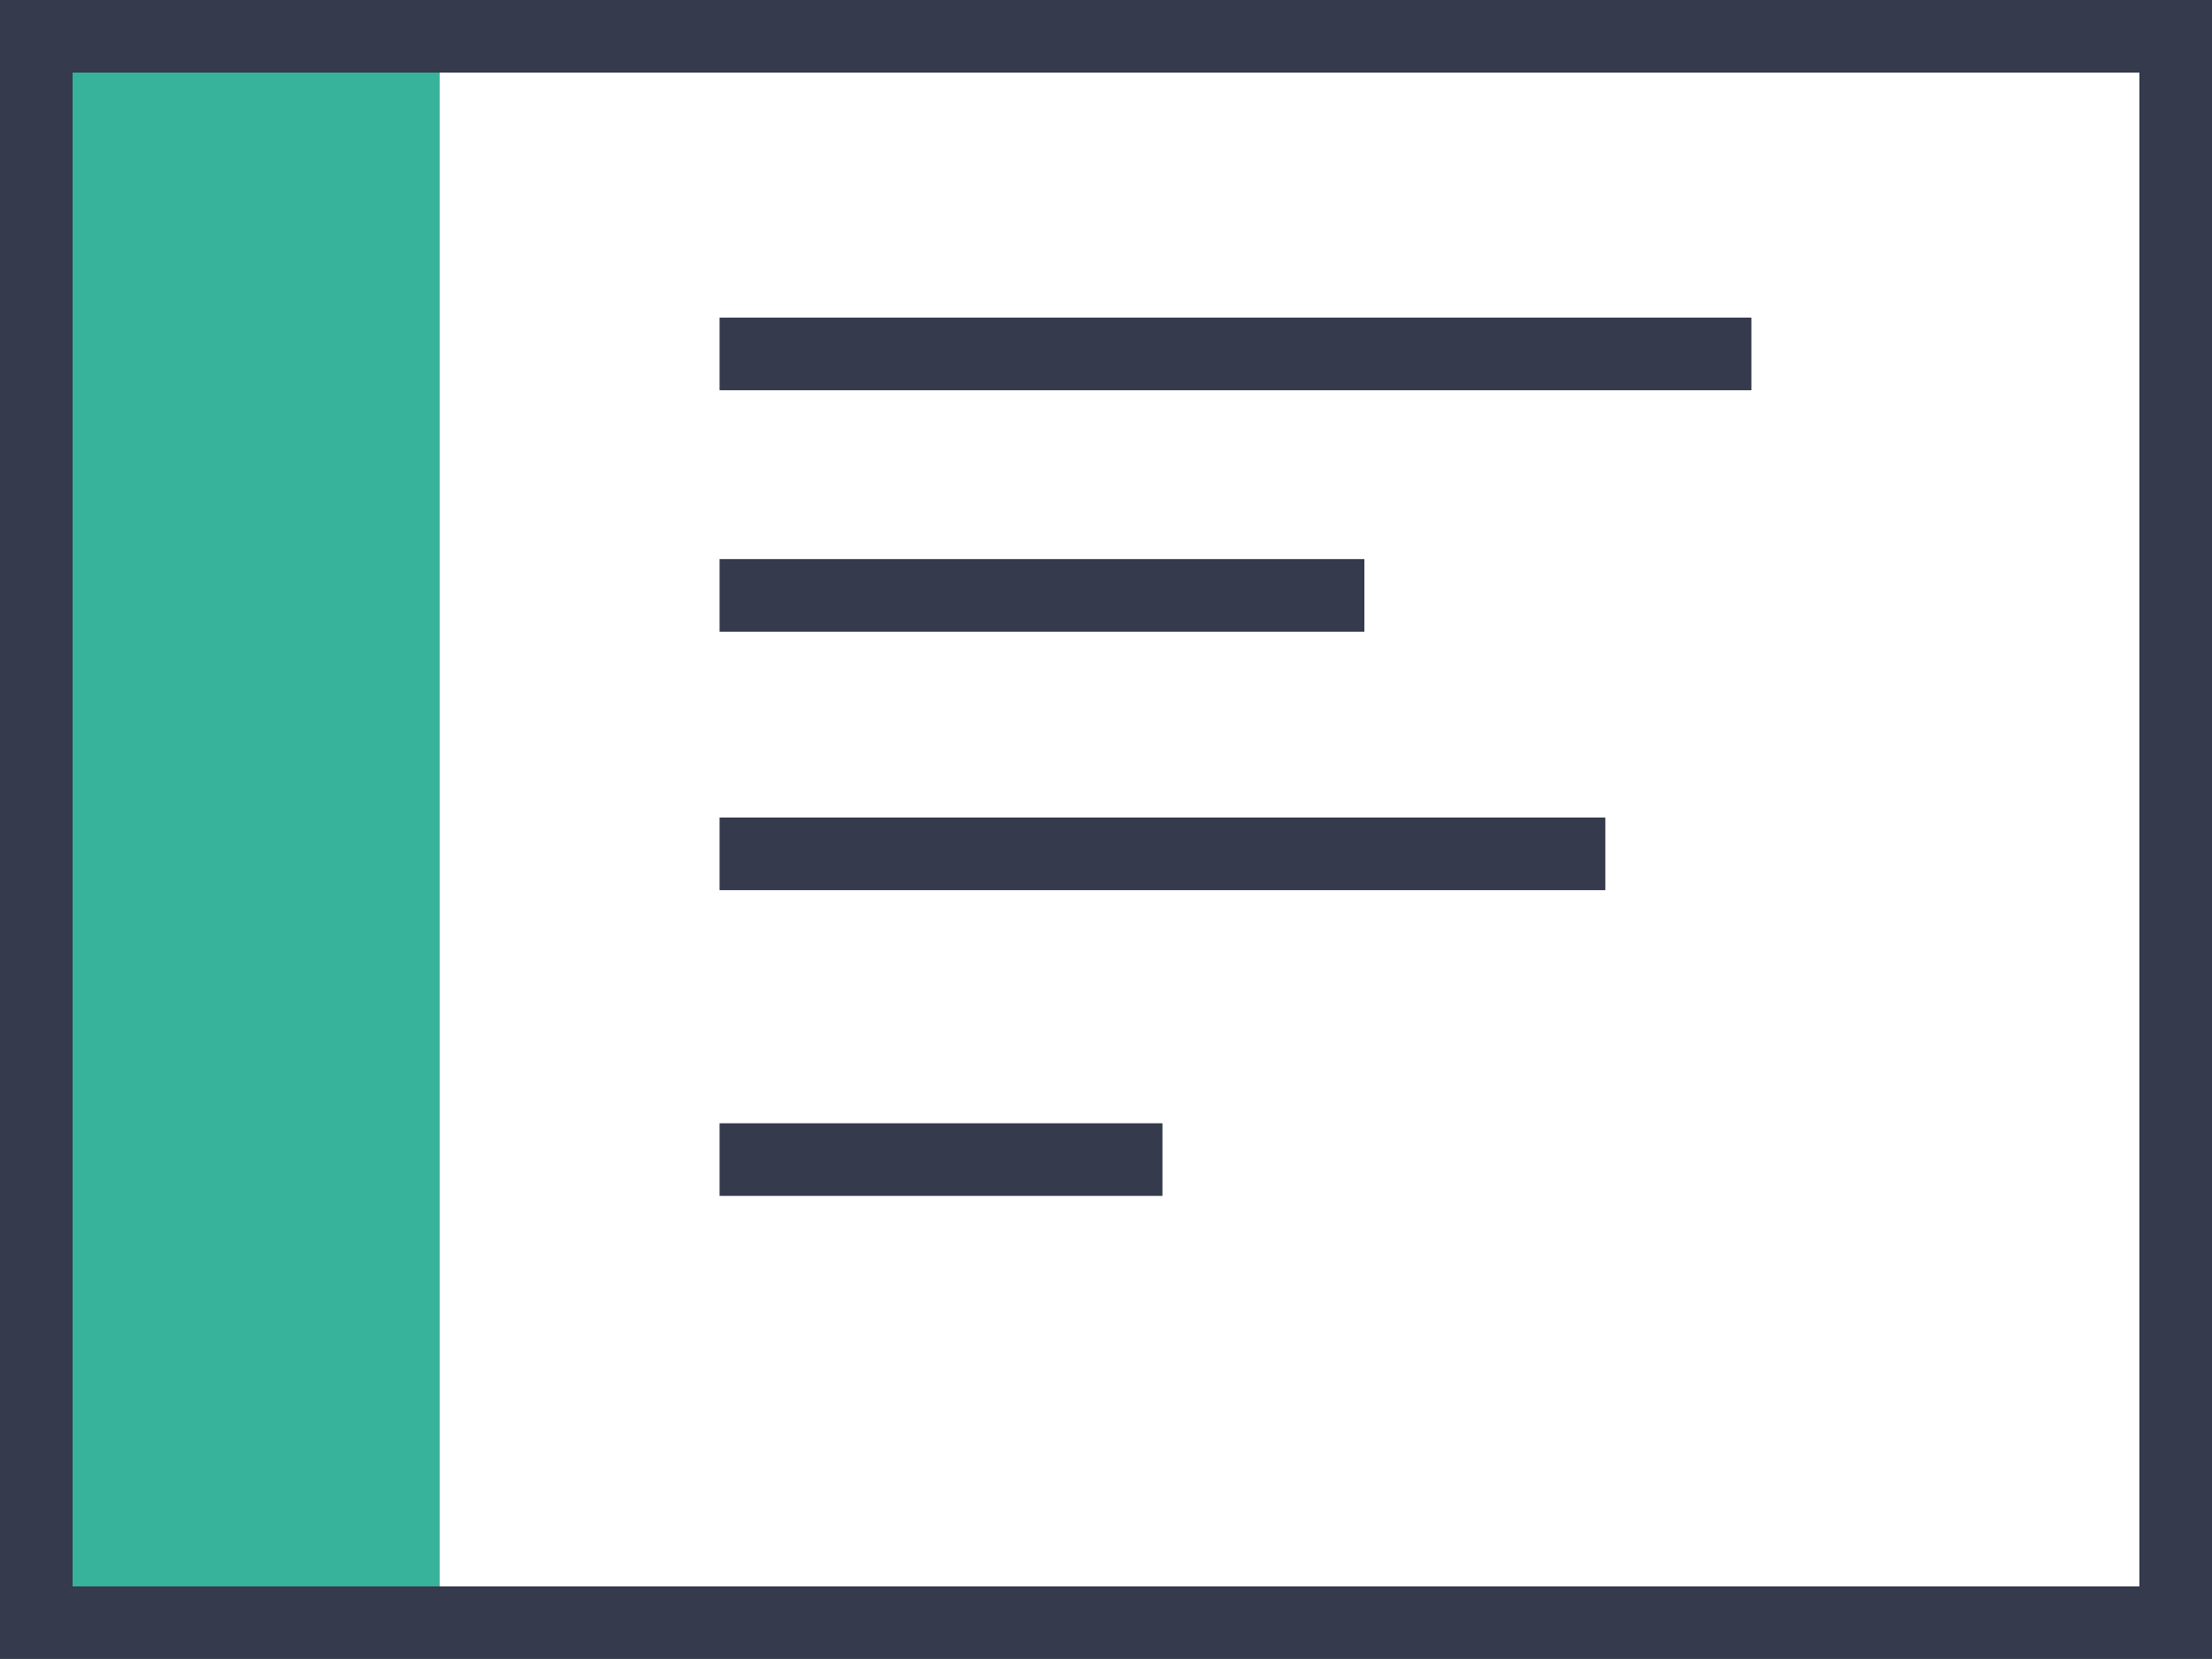 <svg xmlns="http://www.w3.org/2000/svg" viewBox="0 0 60.936 45.7">
  <g id="Group_19" data-name="Group 19" transform="translate(-13479.017 -3173.618)">
    <rect id="Rectangle_10" data-name="Rectangle 10" width="11.112" height="43.701" transform="translate(13480.017 3174.618)" fill="#37b39c"/>
    <rect id="Rectangle_11" data-name="Rectangle 11" width="58.936" height="43.701" transform="translate(13480.017 3174.618)" fill="none" stroke="#353a4c" stroke-width="2"/>
    <line id="Line_9" data-name="Line 9" x2="28.425" transform="translate(13498.84 3183.368)" fill="none" stroke="#353a4c" stroke-width="2"/>
    <line id="Line_10" data-name="Line 10" x2="17.762" transform="translate(13498.84 3190.02)" fill="none" stroke="#353a4c" stroke-width="2"/>
    <line id="Line_11" data-name="Line 11" x2="24.401" transform="translate(13498.84 3197.14)" fill="none" stroke="#353a4c" stroke-width="2"/>
    <line id="Line_12" data-name="Line 12" x2="12.2" transform="translate(13498.84 3205.562)" fill="none" stroke="#353a4c" stroke-width="2"/>
  </g>
</svg>
